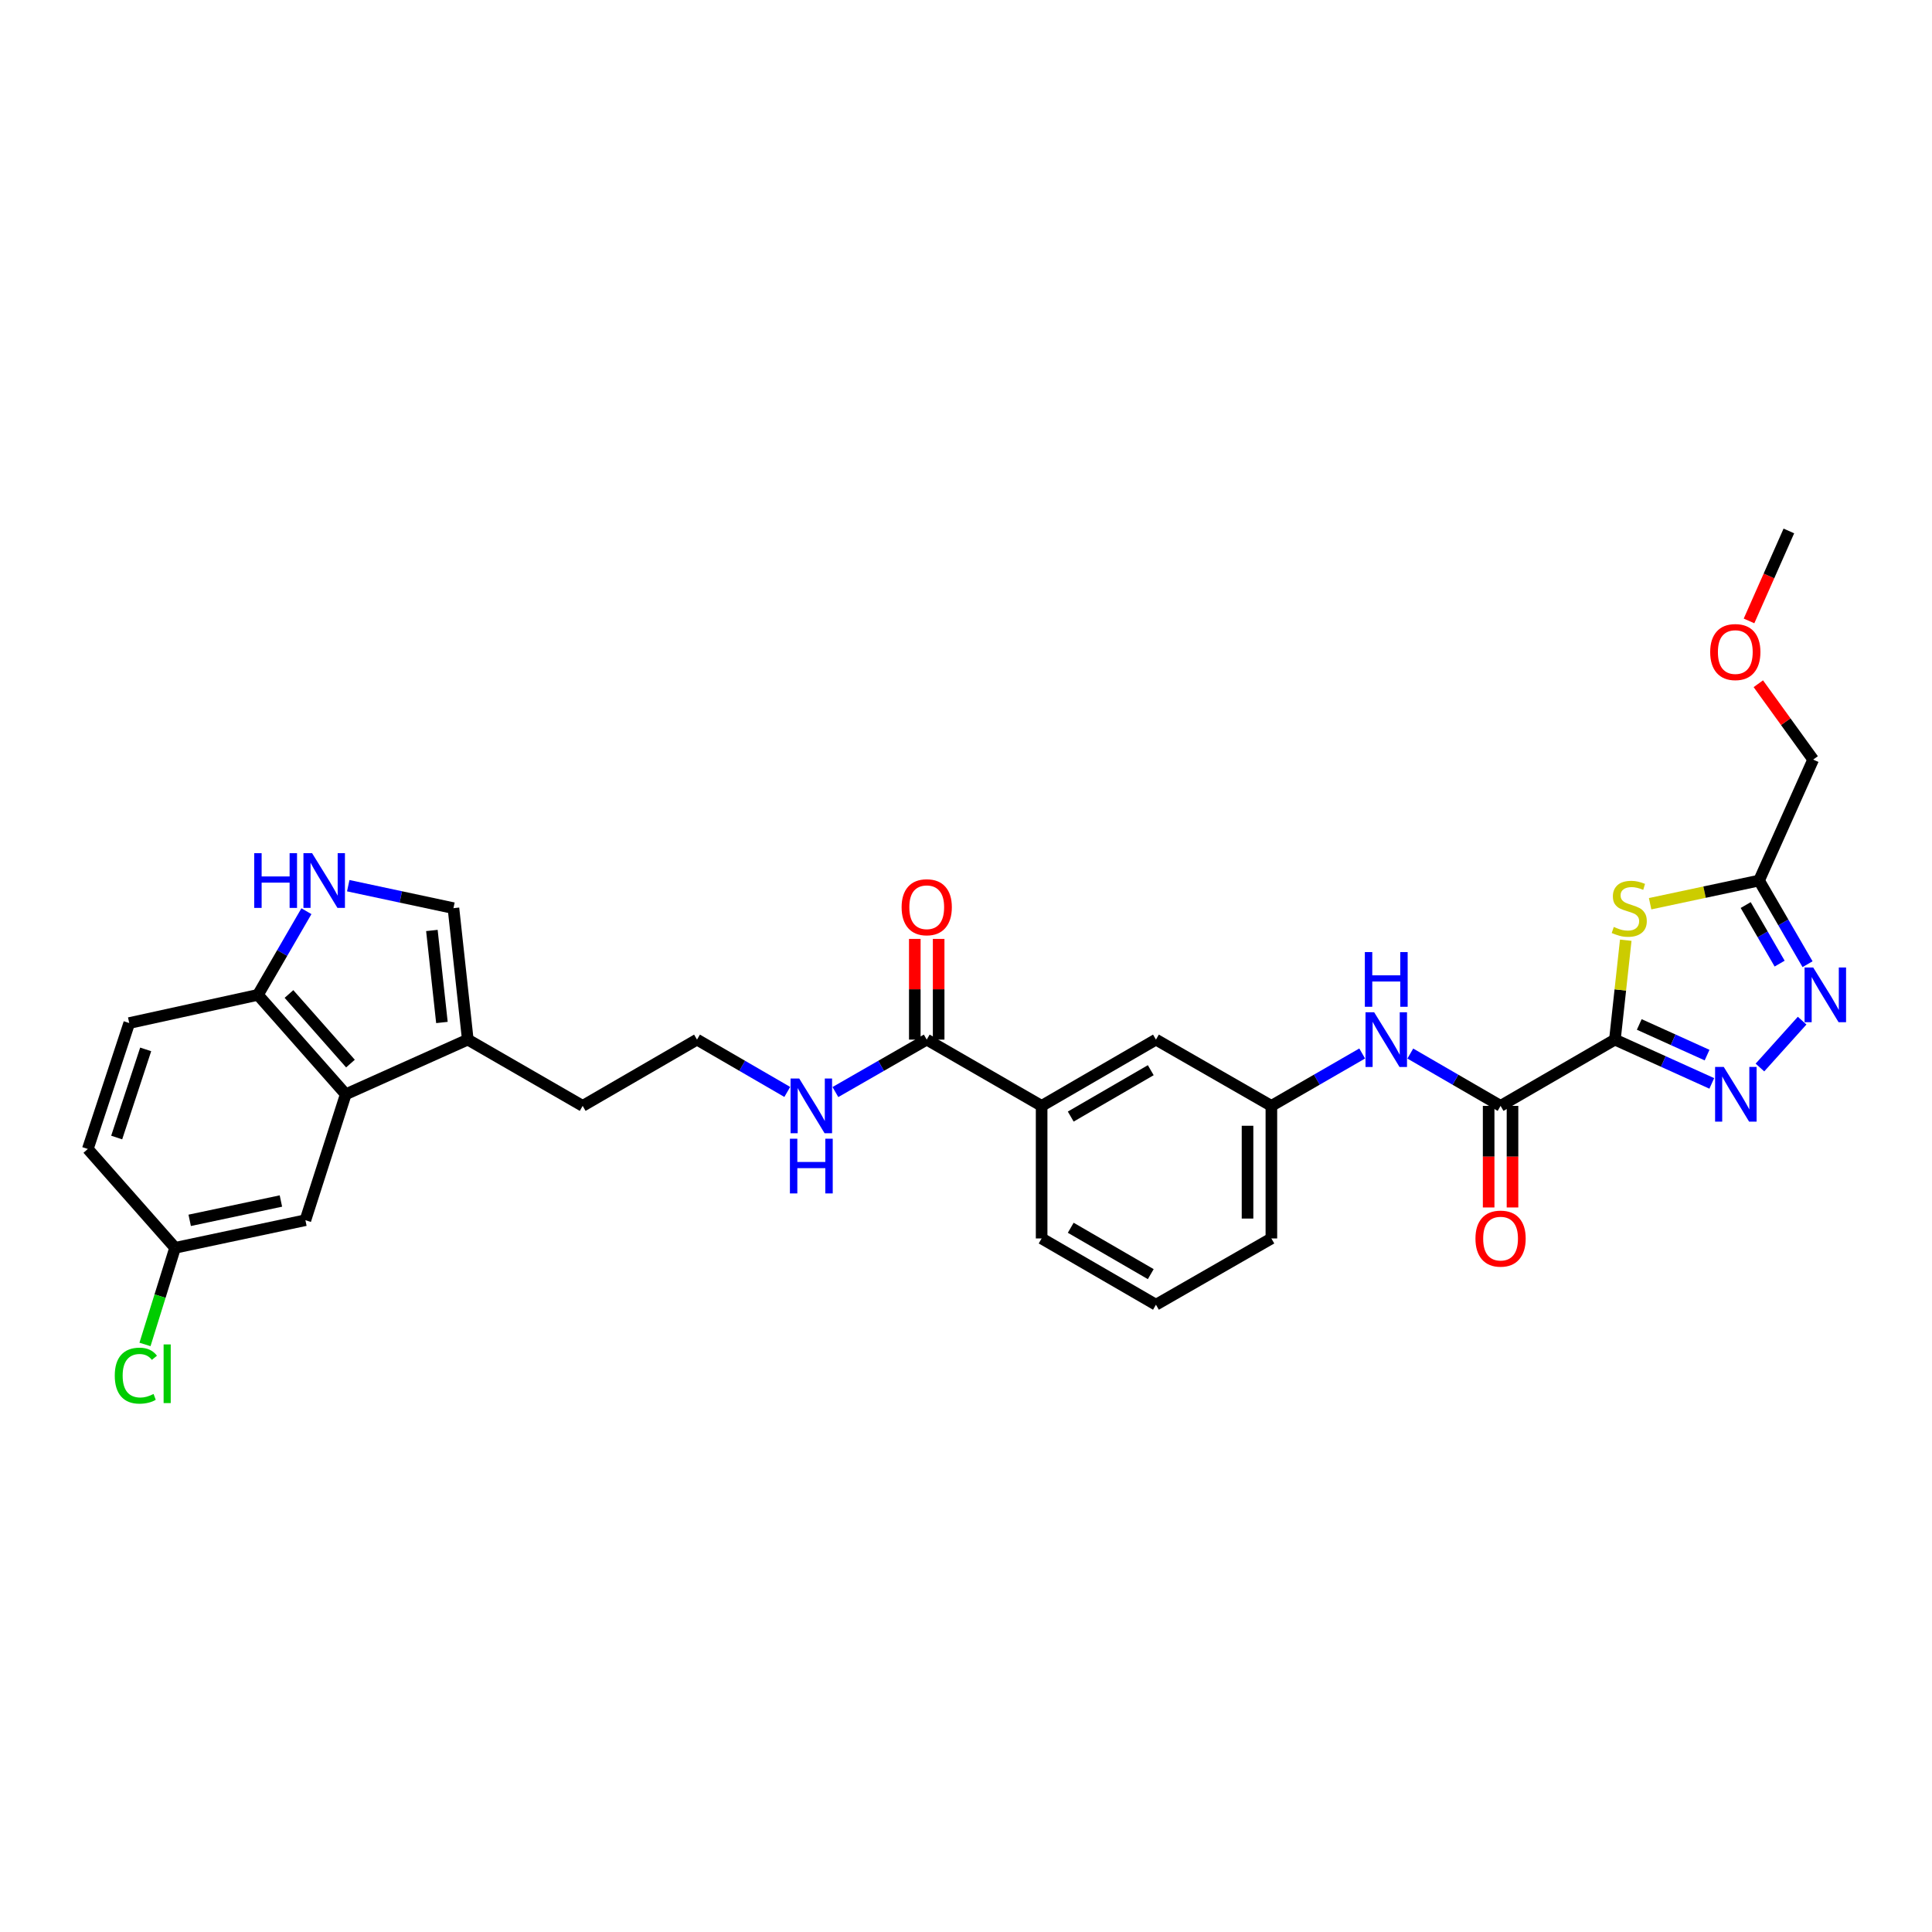 <?xml version='1.0' encoding='iso-8859-1'?>
<svg version='1.1' baseProfile='full'
              xmlns='http://www.w3.org/2000/svg'
                      xmlns:rdkit='http://www.rdkit.org/xml'
                      xmlns:xlink='http://www.w3.org/1999/xlink'
                  xml:space='preserve'
width='1000px' height='1000px' viewBox='0 0 1000 1000'>
<!-- END OF HEADER -->
<rect style='opacity:1.0;fill:#FFFFFF;stroke:none' width='1000' height='1000' x='0' y='0'> </rect>
<path class='bond-0' d='M 835.872,538.102 L 860.943,549.436' style='fill:none;fill-rule:evenodd;stroke:#000000;stroke-width:6px;stroke-linecap:butt;stroke-linejoin:miter;stroke-opacity:1' />
<path class='bond-0' d='M 860.943,549.436 L 886.015,560.77' style='fill:none;fill-rule:evenodd;stroke:#0000FF;stroke-width:6px;stroke-linecap:butt;stroke-linejoin:miter;stroke-opacity:1' />
<path class='bond-0' d='M 848.479,530.253 L 866.029,538.187' style='fill:none;fill-rule:evenodd;stroke:#000000;stroke-width:6px;stroke-linecap:butt;stroke-linejoin:miter;stroke-opacity:1' />
<path class='bond-0' d='M 866.029,538.187 L 883.579,546.12' style='fill:none;fill-rule:evenodd;stroke:#0000FF;stroke-width:6px;stroke-linecap:butt;stroke-linejoin:miter;stroke-opacity:1' />
<path class='bond-1' d='M 835.872,538.102 L 838.68,512.378' style='fill:none;fill-rule:evenodd;stroke:#000000;stroke-width:6px;stroke-linecap:butt;stroke-linejoin:miter;stroke-opacity:1' />
<path class='bond-1' d='M 838.68,512.378 L 841.489,486.654' style='fill:none;fill-rule:evenodd;stroke:#CCCC00;stroke-width:6px;stroke-linecap:butt;stroke-linejoin:miter;stroke-opacity:1' />
<path class='bond-3' d='M 835.872,538.102 L 776.694,572.403' style='fill:none;fill-rule:evenodd;stroke:#000000;stroke-width:6px;stroke-linecap:butt;stroke-linejoin:miter;stroke-opacity:1' />
<path class='bond-2' d='M 910.943,552.544 L 932.778,528.28' style='fill:none;fill-rule:evenodd;stroke:#0000FF;stroke-width:6px;stroke-linecap:butt;stroke-linejoin:miter;stroke-opacity:1' />
<path class='bond-4' d='M 854.097,467.766 L 882.289,461.768' style='fill:none;fill-rule:evenodd;stroke:#CCCC00;stroke-width:6px;stroke-linecap:butt;stroke-linejoin:miter;stroke-opacity:1' />
<path class='bond-4' d='M 882.289,461.768 L 910.482,455.769' style='fill:none;fill-rule:evenodd;stroke:#000000;stroke-width:6px;stroke-linecap:butt;stroke-linejoin:miter;stroke-opacity:1' />
<path class='bond-31' d='M 935.583,499.07 L 923.033,477.42' style='fill:none;fill-rule:evenodd;stroke:#0000FF;stroke-width:6px;stroke-linecap:butt;stroke-linejoin:miter;stroke-opacity:1' />
<path class='bond-31' d='M 923.033,477.42 L 910.482,455.769' style='fill:none;fill-rule:evenodd;stroke:#000000;stroke-width:6px;stroke-linecap:butt;stroke-linejoin:miter;stroke-opacity:1' />
<path class='bond-31' d='M 921.137,498.767 L 912.352,483.612' style='fill:none;fill-rule:evenodd;stroke:#0000FF;stroke-width:6px;stroke-linecap:butt;stroke-linejoin:miter;stroke-opacity:1' />
<path class='bond-31' d='M 912.352,483.612 L 903.566,468.456' style='fill:none;fill-rule:evenodd;stroke:#000000;stroke-width:6px;stroke-linecap:butt;stroke-linejoin:miter;stroke-opacity:1' />
<path class='bond-9' d='M 776.694,572.403 L 753.333,558.862' style='fill:none;fill-rule:evenodd;stroke:#000000;stroke-width:6px;stroke-linecap:butt;stroke-linejoin:miter;stroke-opacity:1' />
<path class='bond-9' d='M 753.333,558.862 L 729.973,545.32' style='fill:none;fill-rule:evenodd;stroke:#0000FF;stroke-width:6px;stroke-linecap:butt;stroke-linejoin:miter;stroke-opacity:1' />
<path class='bond-14' d='M 770.521,572.403 L 770.521,598.694' style='fill:none;fill-rule:evenodd;stroke:#000000;stroke-width:6px;stroke-linecap:butt;stroke-linejoin:miter;stroke-opacity:1' />
<path class='bond-14' d='M 770.521,598.694 L 770.521,624.984' style='fill:none;fill-rule:evenodd;stroke:#FF0000;stroke-width:6px;stroke-linecap:butt;stroke-linejoin:miter;stroke-opacity:1' />
<path class='bond-14' d='M 782.867,572.403 L 782.867,598.694' style='fill:none;fill-rule:evenodd;stroke:#000000;stroke-width:6px;stroke-linecap:butt;stroke-linejoin:miter;stroke-opacity:1' />
<path class='bond-14' d='M 782.867,598.694 L 782.867,624.984' style='fill:none;fill-rule:evenodd;stroke:#FF0000;stroke-width:6px;stroke-linecap:butt;stroke-linejoin:miter;stroke-opacity:1' />
<path class='bond-23' d='M 910.482,455.769 L 938.493,393.169' style='fill:none;fill-rule:evenodd;stroke:#000000;stroke-width:6px;stroke-linecap:butt;stroke-linejoin:miter;stroke-opacity:1' />
<path class='bond-5' d='M 180.252,458.429 L 207.478,464.246' style='fill:none;fill-rule:evenodd;stroke:#0000FF;stroke-width:6px;stroke-linecap:butt;stroke-linejoin:miter;stroke-opacity:1' />
<path class='bond-5' d='M 207.478,464.246 L 234.703,470.063' style='fill:none;fill-rule:evenodd;stroke:#000000;stroke-width:6px;stroke-linecap:butt;stroke-linejoin:miter;stroke-opacity:1' />
<path class='bond-33' d='M 158.603,471.639 L 146.052,493.29' style='fill:none;fill-rule:evenodd;stroke:#0000FF;stroke-width:6px;stroke-linecap:butt;stroke-linejoin:miter;stroke-opacity:1' />
<path class='bond-33' d='M 146.052,493.29 L 133.501,514.94' style='fill:none;fill-rule:evenodd;stroke:#000000;stroke-width:6px;stroke-linecap:butt;stroke-linejoin:miter;stroke-opacity:1' />
<path class='bond-6' d='M 178.961,566.402 L 242.124,538.102' style='fill:none;fill-rule:evenodd;stroke:#000000;stroke-width:6px;stroke-linecap:butt;stroke-linejoin:miter;stroke-opacity:1' />
<path class='bond-11' d='M 178.961,566.402 L 133.501,514.94' style='fill:none;fill-rule:evenodd;stroke:#000000;stroke-width:6px;stroke-linecap:butt;stroke-linejoin:miter;stroke-opacity:1' />
<path class='bond-11' d='M 181.395,550.509 L 149.573,514.486' style='fill:none;fill-rule:evenodd;stroke:#000000;stroke-width:6px;stroke-linecap:butt;stroke-linejoin:miter;stroke-opacity:1' />
<path class='bond-13' d='M 178.961,566.402 L 158.076,631.574' style='fill:none;fill-rule:evenodd;stroke:#000000;stroke-width:6px;stroke-linecap:butt;stroke-linejoin:miter;stroke-opacity:1' />
<path class='bond-7' d='M 234.703,470.063 L 242.124,538.102' style='fill:none;fill-rule:evenodd;stroke:#000000;stroke-width:6px;stroke-linecap:butt;stroke-linejoin:miter;stroke-opacity:1' />
<path class='bond-7' d='M 223.543,481.608 L 228.738,529.235' style='fill:none;fill-rule:evenodd;stroke:#000000;stroke-width:6px;stroke-linecap:butt;stroke-linejoin:miter;stroke-opacity:1' />
<path class='bond-8' d='M 242.124,538.102 L 301.59,572.403' style='fill:none;fill-rule:evenodd;stroke:#000000;stroke-width:6px;stroke-linecap:butt;stroke-linejoin:miter;stroke-opacity:1' />
<path class='bond-15' d='M 705.067,545.288 L 681.565,558.846' style='fill:none;fill-rule:evenodd;stroke:#0000FF;stroke-width:6px;stroke-linecap:butt;stroke-linejoin:miter;stroke-opacity:1' />
<path class='bond-15' d='M 681.565,558.846 L 658.064,572.403' style='fill:none;fill-rule:evenodd;stroke:#000000;stroke-width:6px;stroke-linecap:butt;stroke-linejoin:miter;stroke-opacity:1' />
<path class='bond-10' d='M 479.673,538.102 L 539.145,572.403' style='fill:none;fill-rule:evenodd;stroke:#000000;stroke-width:6px;stroke-linecap:butt;stroke-linejoin:miter;stroke-opacity:1' />
<path class='bond-17' d='M 485.846,538.102 L 485.846,512.039' style='fill:none;fill-rule:evenodd;stroke:#000000;stroke-width:6px;stroke-linecap:butt;stroke-linejoin:miter;stroke-opacity:1' />
<path class='bond-17' d='M 485.846,512.039 L 485.846,485.976' style='fill:none;fill-rule:evenodd;stroke:#FF0000;stroke-width:6px;stroke-linecap:butt;stroke-linejoin:miter;stroke-opacity:1' />
<path class='bond-17' d='M 473.5,538.102 L 473.5,512.039' style='fill:none;fill-rule:evenodd;stroke:#000000;stroke-width:6px;stroke-linecap:butt;stroke-linejoin:miter;stroke-opacity:1' />
<path class='bond-17' d='M 473.5,512.039 L 473.5,485.976' style='fill:none;fill-rule:evenodd;stroke:#FF0000;stroke-width:6px;stroke-linecap:butt;stroke-linejoin:miter;stroke-opacity:1' />
<path class='bond-18' d='M 479.673,538.102 L 456.037,551.675' style='fill:none;fill-rule:evenodd;stroke:#000000;stroke-width:6px;stroke-linecap:butt;stroke-linejoin:miter;stroke-opacity:1' />
<path class='bond-18' d='M 456.037,551.675 L 432.401,565.247' style='fill:none;fill-rule:evenodd;stroke:#0000FF;stroke-width:6px;stroke-linecap:butt;stroke-linejoin:miter;stroke-opacity:1' />
<path class='bond-19' d='M 133.501,514.94 L 66.895,529.529' style='fill:none;fill-rule:evenodd;stroke:#000000;stroke-width:6px;stroke-linecap:butt;stroke-linejoin:miter;stroke-opacity:1' />
<path class='bond-12' d='M 539.145,572.403 L 598.317,538.102' style='fill:none;fill-rule:evenodd;stroke:#000000;stroke-width:6px;stroke-linecap:butt;stroke-linejoin:miter;stroke-opacity:1' />
<path class='bond-12' d='M 554.213,577.939 L 595.633,553.929' style='fill:none;fill-rule:evenodd;stroke:#000000;stroke-width:6px;stroke-linecap:butt;stroke-linejoin:miter;stroke-opacity:1' />
<path class='bond-32' d='M 539.145,572.403 L 539.145,641.019' style='fill:none;fill-rule:evenodd;stroke:#000000;stroke-width:6px;stroke-linecap:butt;stroke-linejoin:miter;stroke-opacity:1' />
<path class='bond-20' d='M 158.076,631.574 L 90.627,645.868' style='fill:none;fill-rule:evenodd;stroke:#000000;stroke-width:6px;stroke-linecap:butt;stroke-linejoin:miter;stroke-opacity:1' />
<path class='bond-20' d='M 145.399,621.641 L 98.185,631.647' style='fill:none;fill-rule:evenodd;stroke:#000000;stroke-width:6px;stroke-linecap:butt;stroke-linejoin:miter;stroke-opacity:1' />
<path class='bond-16' d='M 658.064,572.403 L 598.317,538.102' style='fill:none;fill-rule:evenodd;stroke:#000000;stroke-width:6px;stroke-linecap:butt;stroke-linejoin:miter;stroke-opacity:1' />
<path class='bond-29' d='M 658.064,572.403 L 658.064,641.019' style='fill:none;fill-rule:evenodd;stroke:#000000;stroke-width:6px;stroke-linecap:butt;stroke-linejoin:miter;stroke-opacity:1' />
<path class='bond-29' d='M 645.718,582.696 L 645.718,630.727' style='fill:none;fill-rule:evenodd;stroke:#000000;stroke-width:6px;stroke-linecap:butt;stroke-linejoin:miter;stroke-opacity:1' />
<path class='bond-24' d='M 407.489,565.186 L 384.129,551.644' style='fill:none;fill-rule:evenodd;stroke:#0000FF;stroke-width:6px;stroke-linecap:butt;stroke-linejoin:miter;stroke-opacity:1' />
<path class='bond-24' d='M 384.129,551.644 L 360.768,538.102' style='fill:none;fill-rule:evenodd;stroke:#000000;stroke-width:6px;stroke-linecap:butt;stroke-linejoin:miter;stroke-opacity:1' />
<path class='bond-34' d='M 66.895,529.529 L 45.455,594.701' style='fill:none;fill-rule:evenodd;stroke:#000000;stroke-width:6px;stroke-linecap:butt;stroke-linejoin:miter;stroke-opacity:1' />
<path class='bond-34' d='M 75.407,543.163 L 60.398,588.784' style='fill:none;fill-rule:evenodd;stroke:#000000;stroke-width:6px;stroke-linecap:butt;stroke-linejoin:miter;stroke-opacity:1' />
<path class='bond-21' d='M 90.627,645.868 L 45.455,594.701' style='fill:none;fill-rule:evenodd;stroke:#000000;stroke-width:6px;stroke-linecap:butt;stroke-linejoin:miter;stroke-opacity:1' />
<path class='bond-22' d='M 90.627,645.868 L 82.838,670.878' style='fill:none;fill-rule:evenodd;stroke:#000000;stroke-width:6px;stroke-linecap:butt;stroke-linejoin:miter;stroke-opacity:1' />
<path class='bond-22' d='M 82.838,670.878 L 75.048,695.888' style='fill:none;fill-rule:evenodd;stroke:#00CC00;stroke-width:6px;stroke-linecap:butt;stroke-linejoin:miter;stroke-opacity:1' />
<path class='bond-27' d='M 938.493,393.169 L 924.299,373.534' style='fill:none;fill-rule:evenodd;stroke:#000000;stroke-width:6px;stroke-linecap:butt;stroke-linejoin:miter;stroke-opacity:1' />
<path class='bond-27' d='M 924.299,373.534 L 910.105,353.9' style='fill:none;fill-rule:evenodd;stroke:#FF0000;stroke-width:6px;stroke-linecap:butt;stroke-linejoin:miter;stroke-opacity:1' />
<path class='bond-25' d='M 360.768,538.102 L 301.59,572.403' style='fill:none;fill-rule:evenodd;stroke:#000000;stroke-width:6px;stroke-linecap:butt;stroke-linejoin:miter;stroke-opacity:1' />
<path class='bond-26' d='M 539.145,641.019 L 598.317,675.32' style='fill:none;fill-rule:evenodd;stroke:#000000;stroke-width:6px;stroke-linecap:butt;stroke-linejoin:miter;stroke-opacity:1' />
<path class='bond-26' d='M 554.213,635.483 L 595.633,659.494' style='fill:none;fill-rule:evenodd;stroke:#000000;stroke-width:6px;stroke-linecap:butt;stroke-linejoin:miter;stroke-opacity:1' />
<path class='bond-30' d='M 905.291,321.389 L 915.603,298.104' style='fill:none;fill-rule:evenodd;stroke:#FF0000;stroke-width:6px;stroke-linecap:butt;stroke-linejoin:miter;stroke-opacity:1' />
<path class='bond-30' d='M 915.603,298.104 L 925.914,274.82' style='fill:none;fill-rule:evenodd;stroke:#000000;stroke-width:6px;stroke-linecap:butt;stroke-linejoin:miter;stroke-opacity:1' />
<path class='bond-28' d='M 598.317,675.32 L 658.064,641.019' style='fill:none;fill-rule:evenodd;stroke:#000000;stroke-width:6px;stroke-linecap:butt;stroke-linejoin:miter;stroke-opacity:1' />
<path  class='atom-1' d='M 892.212 552.242
L 901.492 567.242
Q 902.412 568.722, 903.892 571.402
Q 905.372 574.082, 905.452 574.242
L 905.452 552.242
L 909.212 552.242
L 909.212 580.562
L 905.332 580.562
L 895.372 564.162
Q 894.212 562.242, 892.972 560.042
Q 891.772 557.842, 891.412 557.162
L 891.412 580.562
L 887.732 580.562
L 887.732 552.242
L 892.212 552.242
' fill='#0000FF'/>
<path  class='atom-2' d='M 835.3 479.783
Q 835.62 479.903, 836.94 480.463
Q 838.26 481.023, 839.7 481.383
Q 841.18 481.703, 842.62 481.703
Q 845.3 481.703, 846.86 480.423
Q 848.42 479.103, 848.42 476.823
Q 848.42 475.263, 847.62 474.303
Q 846.86 473.343, 845.66 472.823
Q 844.46 472.303, 842.46 471.703
Q 839.94 470.943, 838.42 470.223
Q 836.94 469.503, 835.86 467.983
Q 834.82 466.463, 834.82 463.903
Q 834.82 460.343, 837.22 458.143
Q 839.66 455.943, 844.46 455.943
Q 847.74 455.943, 851.46 457.503
L 850.54 460.583
Q 847.14 459.183, 844.58 459.183
Q 841.82 459.183, 840.3 460.343
Q 838.78 461.463, 838.82 463.423
Q 838.82 464.943, 839.58 465.863
Q 840.38 466.783, 841.5 467.303
Q 842.66 467.823, 844.58 468.423
Q 847.14 469.223, 848.66 470.023
Q 850.18 470.823, 851.26 472.463
Q 852.38 474.063, 852.38 476.823
Q 852.38 480.743, 849.74 482.863
Q 847.14 484.943, 842.78 484.943
Q 840.26 484.943, 838.34 484.383
Q 836.46 483.863, 834.22 482.943
L 835.3 479.783
' fill='#CCCC00'/>
<path  class='atom-3' d='M 938.523 500.78
L 947.803 515.78
Q 948.723 517.26, 950.203 519.94
Q 951.683 522.62, 951.763 522.78
L 951.763 500.78
L 955.523 500.78
L 955.523 529.1
L 951.643 529.1
L 941.683 512.7
Q 940.523 510.78, 939.283 508.58
Q 938.083 506.38, 937.723 505.7
L 937.723 529.1
L 934.043 529.1
L 934.043 500.78
L 938.523 500.78
' fill='#0000FF'/>
<path  class='atom-6' d='M 131.582 441.609
L 135.422 441.609
L 135.422 453.649
L 149.902 453.649
L 149.902 441.609
L 153.742 441.609
L 153.742 469.929
L 149.902 469.929
L 149.902 456.849
L 135.422 456.849
L 135.422 469.929
L 131.582 469.929
L 131.582 441.609
' fill='#0000FF'/>
<path  class='atom-6' d='M 161.542 441.609
L 170.822 456.609
Q 171.742 458.089, 173.222 460.769
Q 174.702 463.449, 174.782 463.609
L 174.782 441.609
L 178.542 441.609
L 178.542 469.929
L 174.662 469.929
L 164.702 453.529
Q 163.542 451.609, 162.302 449.409
Q 161.102 447.209, 160.742 446.529
L 160.742 469.929
L 157.062 469.929
L 157.062 441.609
L 161.542 441.609
' fill='#0000FF'/>
<path  class='atom-10' d='M 711.263 523.942
L 720.543 538.942
Q 721.463 540.422, 722.943 543.102
Q 724.423 545.782, 724.503 545.942
L 724.503 523.942
L 728.263 523.942
L 728.263 552.262
L 724.383 552.262
L 714.423 535.862
Q 713.263 533.942, 712.023 531.742
Q 710.823 529.542, 710.463 528.862
L 710.463 552.262
L 706.783 552.262
L 706.783 523.942
L 711.263 523.942
' fill='#0000FF'/>
<path  class='atom-10' d='M 706.443 492.79
L 710.283 492.79
L 710.283 504.83
L 724.763 504.83
L 724.763 492.79
L 728.603 492.79
L 728.603 521.11
L 724.763 521.11
L 724.763 508.03
L 710.283 508.03
L 710.283 521.11
L 706.443 521.11
L 706.443 492.79
' fill='#0000FF'/>
<path  class='atom-15' d='M 763.694 641.099
Q 763.694 634.299, 767.054 630.499
Q 770.414 626.699, 776.694 626.699
Q 782.974 626.699, 786.334 630.499
Q 789.694 634.299, 789.694 641.099
Q 789.694 647.979, 786.294 651.899
Q 782.894 655.779, 776.694 655.779
Q 770.454 655.779, 767.054 651.899
Q 763.694 648.019, 763.694 641.099
M 776.694 652.579
Q 781.014 652.579, 783.334 649.699
Q 785.694 646.779, 785.694 641.099
Q 785.694 635.539, 783.334 632.739
Q 781.014 629.899, 776.694 629.899
Q 772.374 629.899, 770.014 632.699
Q 767.694 635.499, 767.694 641.099
Q 767.694 646.819, 770.014 649.699
Q 772.374 652.579, 776.694 652.579
' fill='#FF0000'/>
<path  class='atom-18' d='M 466.673 469.581
Q 466.673 462.781, 470.033 458.981
Q 473.393 455.181, 479.673 455.181
Q 485.953 455.181, 489.313 458.981
Q 492.673 462.781, 492.673 469.581
Q 492.673 476.461, 489.273 480.381
Q 485.873 484.261, 479.673 484.261
Q 473.433 484.261, 470.033 480.381
Q 466.673 476.501, 466.673 469.581
M 479.673 481.061
Q 483.993 481.061, 486.313 478.181
Q 488.673 475.261, 488.673 469.581
Q 488.673 464.021, 486.313 461.221
Q 483.993 458.381, 479.673 458.381
Q 475.353 458.381, 472.993 461.181
Q 470.673 463.981, 470.673 469.581
Q 470.673 475.301, 472.993 478.181
Q 475.353 481.061, 479.673 481.061
' fill='#FF0000'/>
<path  class='atom-19' d='M 413.679 558.243
L 422.959 573.243
Q 423.879 574.723, 425.359 577.403
Q 426.839 580.083, 426.919 580.243
L 426.919 558.243
L 430.679 558.243
L 430.679 586.563
L 426.799 586.563
L 416.839 570.163
Q 415.679 568.243, 414.439 566.043
Q 413.239 563.843, 412.879 563.163
L 412.879 586.563
L 409.199 586.563
L 409.199 558.243
L 413.679 558.243
' fill='#0000FF'/>
<path  class='atom-19' d='M 408.859 589.395
L 412.699 589.395
L 412.699 601.435
L 427.179 601.435
L 427.179 589.395
L 431.019 589.395
L 431.019 617.715
L 427.179 617.715
L 427.179 604.635
L 412.699 604.635
L 412.699 617.715
L 408.859 617.715
L 408.859 589.395
' fill='#0000FF'/>
<path  class='atom-23' d='M 59.405 712.034
Q 59.405 704.994, 62.685 701.314
Q 66.005 697.594, 72.285 697.594
Q 78.125 697.594, 81.245 701.714
L 78.605 703.874
Q 76.325 700.874, 72.285 700.874
Q 68.005 700.874, 65.725 703.754
Q 63.485 706.594, 63.485 712.034
Q 63.485 717.634, 65.805 720.514
Q 68.165 723.394, 72.725 723.394
Q 75.845 723.394, 79.485 721.514
L 80.605 724.514
Q 79.125 725.474, 76.885 726.034
Q 74.645 726.594, 72.165 726.594
Q 66.005 726.594, 62.685 722.834
Q 59.405 719.074, 59.405 712.034
' fill='#00CC00'/>
<path  class='atom-23' d='M 84.685 695.874
L 88.365 695.874
L 88.365 726.234
L 84.685 726.234
L 84.685 695.874
' fill='#00CC00'/>
<path  class='atom-28' d='M 885.191 337.5
Q 885.191 330.7, 888.551 326.9
Q 891.911 323.1, 898.191 323.1
Q 904.471 323.1, 907.831 326.9
Q 911.191 330.7, 911.191 337.5
Q 911.191 344.38, 907.791 348.3
Q 904.391 352.18, 898.191 352.18
Q 891.951 352.18, 888.551 348.3
Q 885.191 344.42, 885.191 337.5
M 898.191 348.98
Q 902.511 348.98, 904.831 346.1
Q 907.191 343.18, 907.191 337.5
Q 907.191 331.94, 904.831 329.14
Q 902.511 326.3, 898.191 326.3
Q 893.871 326.3, 891.511 329.1
Q 889.191 331.9, 889.191 337.5
Q 889.191 343.22, 891.511 346.1
Q 893.871 348.98, 898.191 348.98
' fill='#FF0000'/>
</svg>
